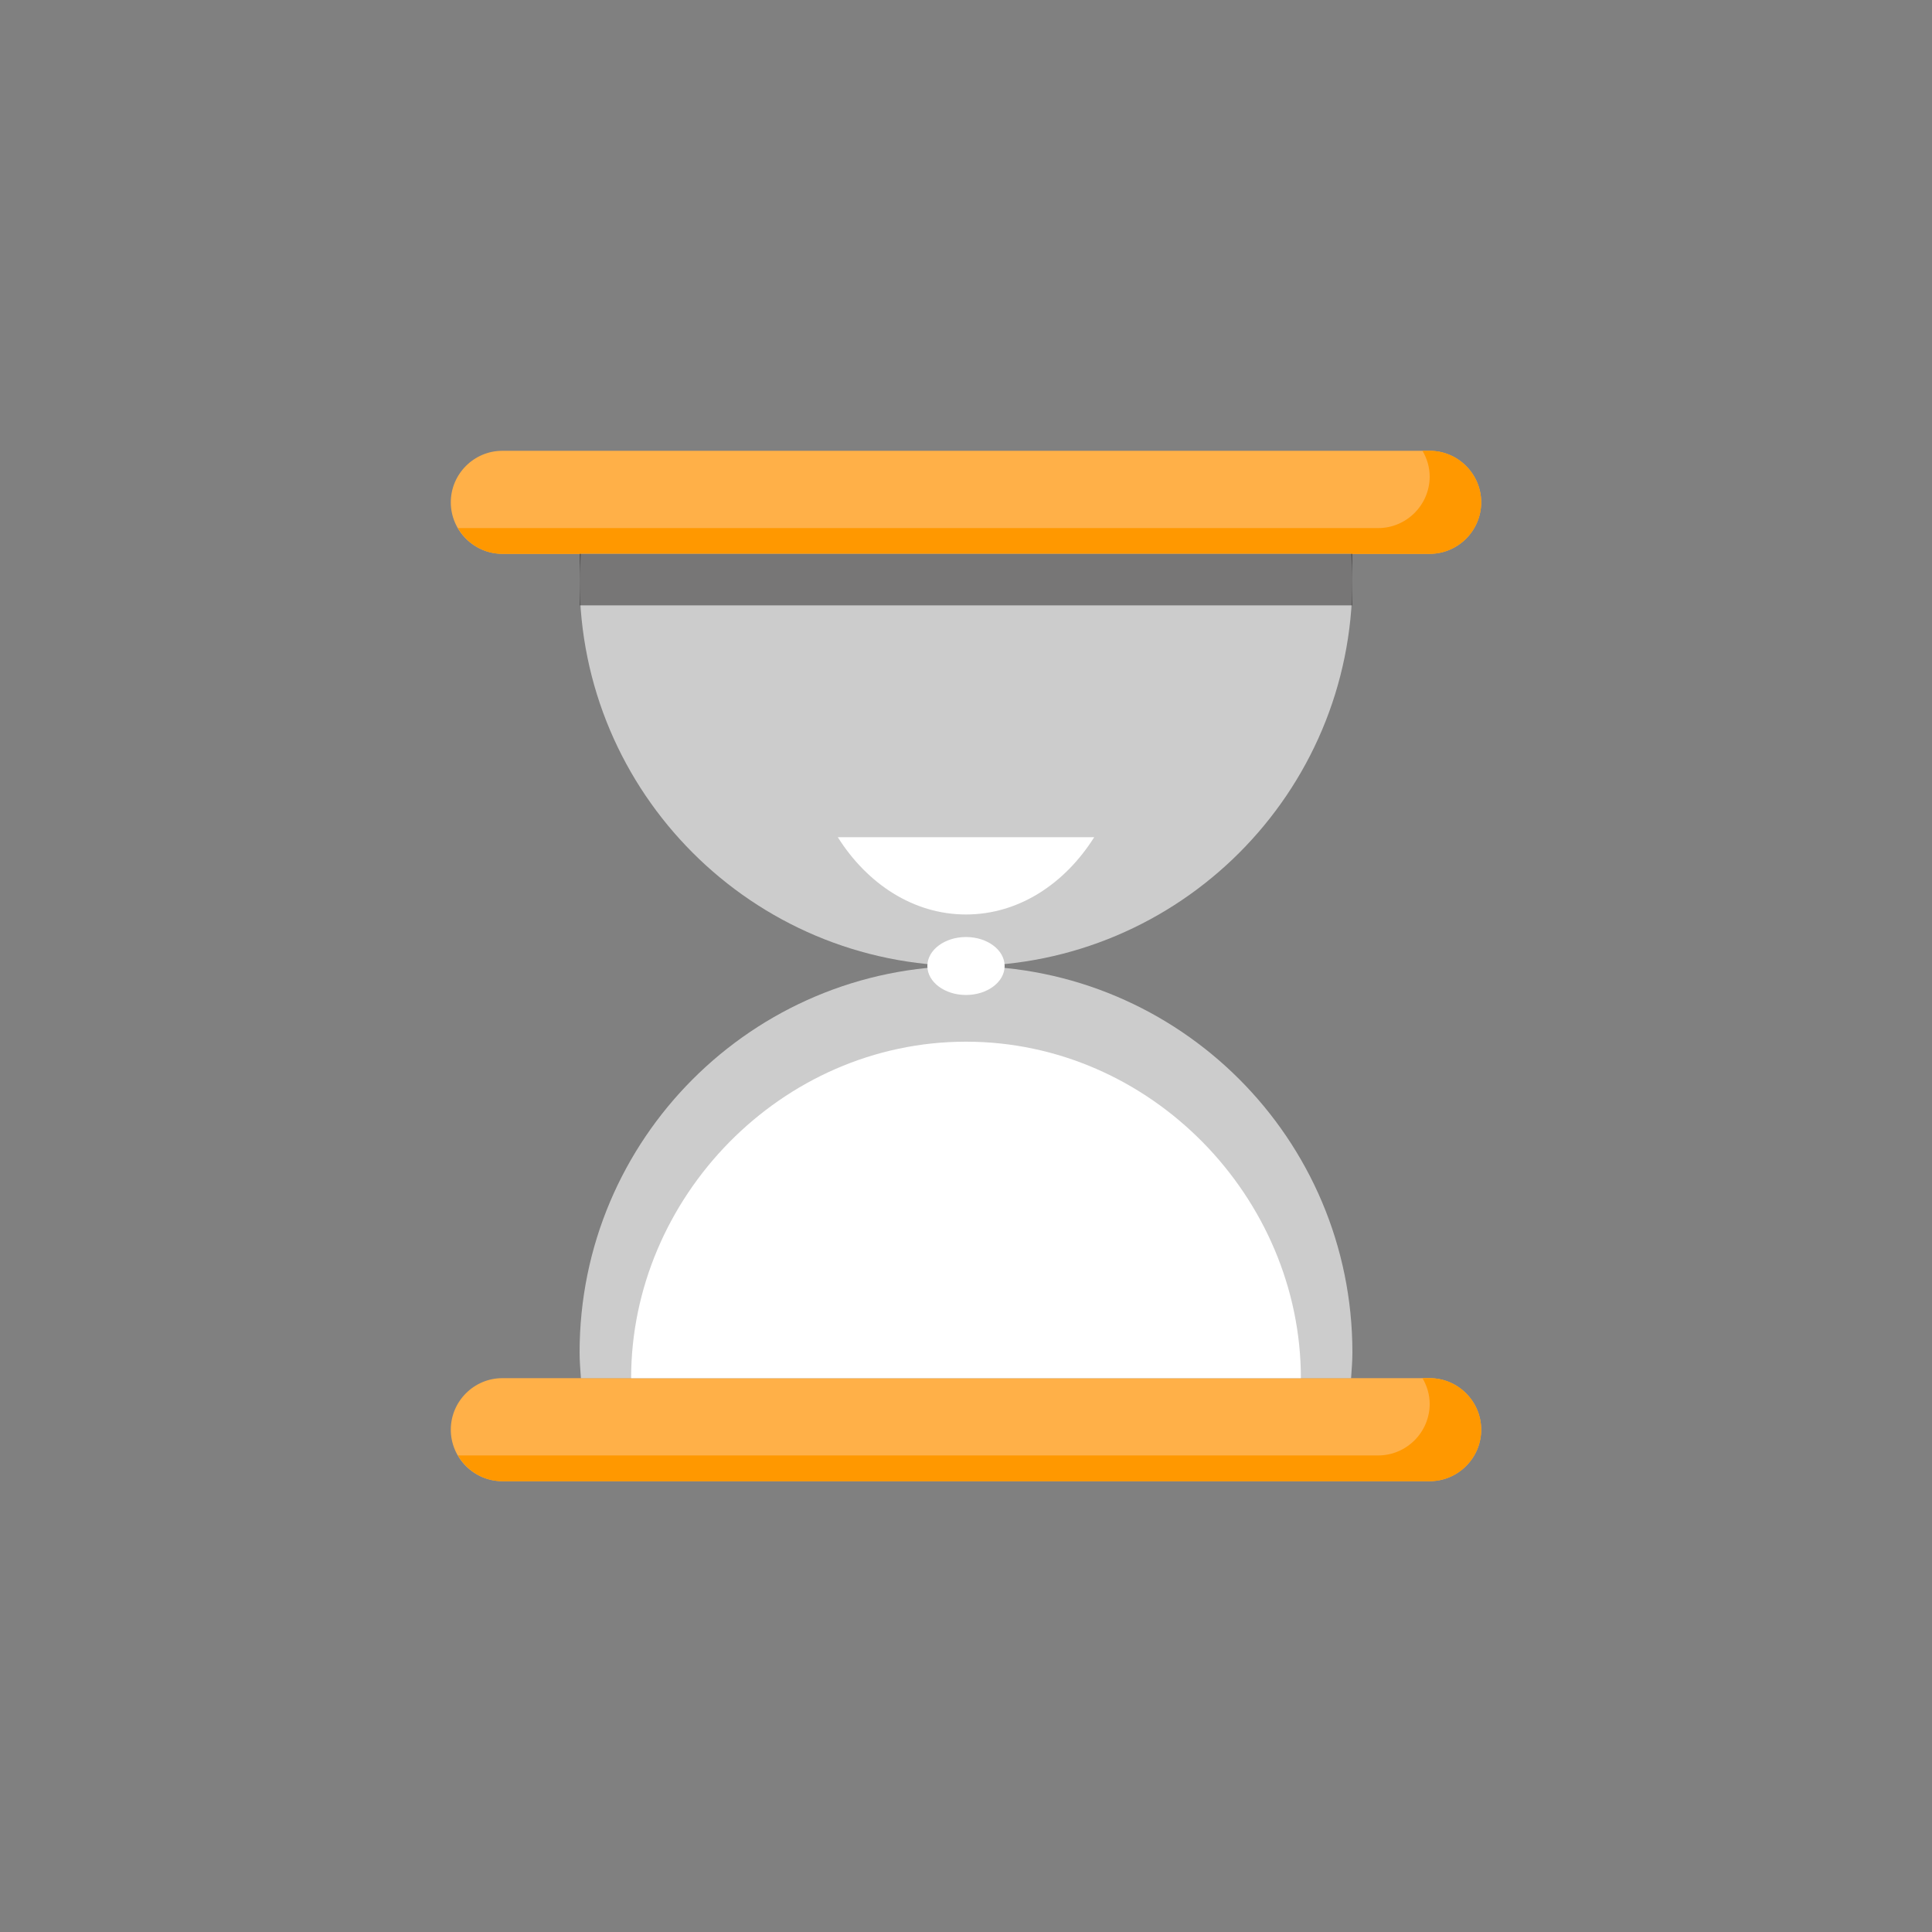 <?xml version="1.0" encoding="utf-8"?>
<!-- Generator: Adobe Illustrator 16.0.0, SVG Export Plug-In . SVG Version: 6.00 Build 0)  -->
<!DOCTYPE svg PUBLIC "-//W3C//DTD SVG 1.1//EN" "http://www.w3.org/Graphics/SVG/1.1/DTD/svg11.dtd">
<svg version="1.1" id="Layer_1" xmlns="http://www.w3.org/2000/svg" xmlns:xlink="http://www.w3.org/1999/xlink" x="0px" y="0px"
	 width="75px" height="75px" viewBox="0 0 75 75" enable-background="new 0 0 75 75" xml:space="preserve">
<rect x="0" y="0" width="75" height="75" fill="#808080" stroke="none"/>
<g>
	<g>
		<path fill="#FFB048" d="M55.5,57.5h-36c-1.1,0-2-0.9-2-2l0,0c0-1.1,0.9-2,2-2h36c1.1,0,2,0.9,2,2l0,0
			C57.5,56.599,56.6,57.5,55.5,57.5z"/>
		<path fill="#FF9800" d="M55.5,53.5h-0.279c0.173,0.297,0.279,0.635,0.279,1c0,1.1-0.9,2-2,2H17.779c0.348,0.594,0.986,1,1.721,1
			h36c1.1,0,2-0.9,2-2C57.5,54.4,56.6,53.5,55.5,53.5z"/>
	</g>
	<g>
		<path fill="#FFB048" d="M55.5,21.5h-36c-1.1,0-2-0.9-2-2l0,0c0-1.1,0.9-2,2-2h36c1.1,0,2,0.9,2,2l0,0
			C57.5,20.6,56.6,21.5,55.5,21.5z"/>
		<path fill="#FF9800" d="M55.5,17.5h-0.279c0.173,0.296,0.279,0.635,0.279,1c0,1.1-0.9,2-2,2H17.779c0.348,0.594,0.986,1,1.721,1
			h36c1.1,0,2-0.9,2-2S56.6,17.5,55.5,17.5z"/>
	</g>
	<path opacity="0.6" fill="#FFFFFF" d="M22.551,21.5c-0.022,0.332-0.051,0.662-0.051,1c0,8.284,6.716,15,15,15s15-6.716,15-15
		c0-0.338-0.028-0.668-0.051-1H22.551z"/>
	<path opacity="0.6" fill="#FFFFFF" d="M52.449,53.5c0.022-0.332,0.051-0.662,0.051-1c0-8.284-6.716-15-15-15s-15,6.716-15,15
		c0,0.338,0.028,0.668,0.051,1H52.449z"/>
	<path fill="#FFFFFF" d="M50.5,53.5c0-7-5.82-13.062-13-13.062s-13,6.062-13,13.062H50.5z"/>
	<path fill="#FFFFFF" d="M32.523,32.5c1.143,1.812,2.936,3,4.977,3s3.836-1.188,4.977-3H32.523z"/>
	<ellipse fill="#FFFFFF" cx="37.5" cy="37.5" rx="1.5" ry="1.125"/>
	<rect x="22.5" y="21.5" opacity="0.6" fill="#3F3D3C" width="30" height="2"/>
</g>
</svg>

